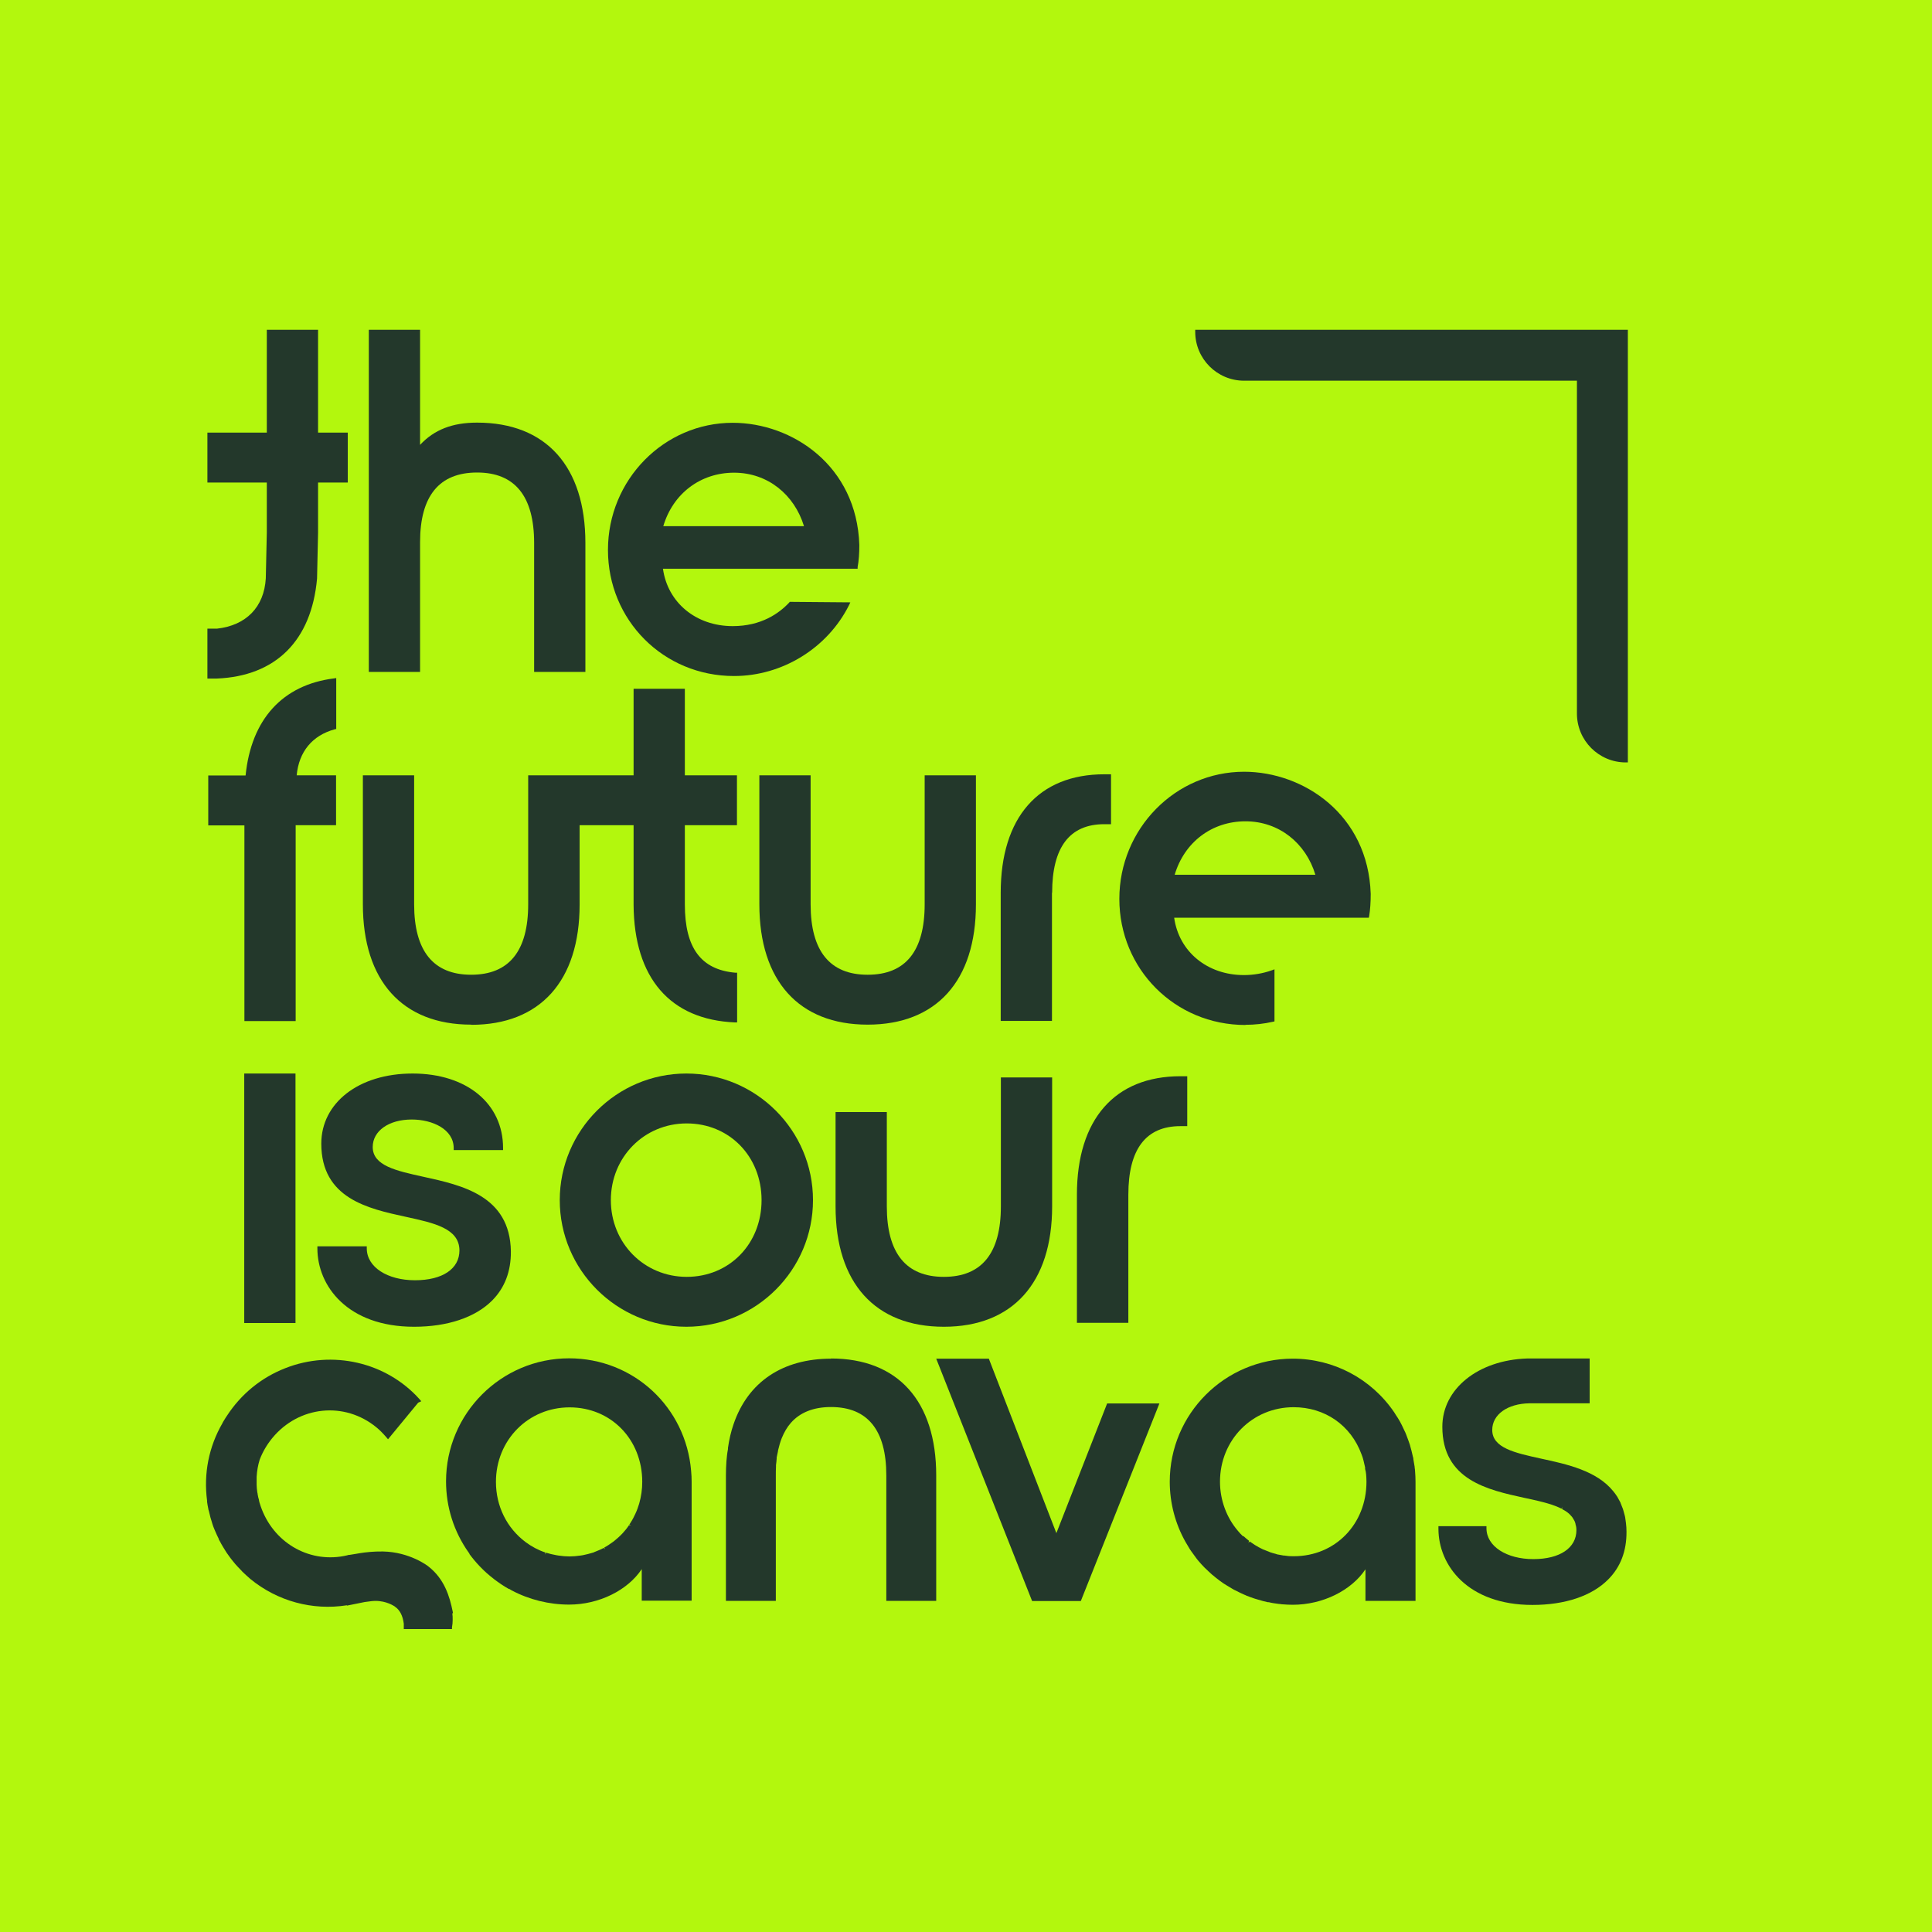 <?xml version="1.0" encoding="UTF-8"?>
<svg xmlns="http://www.w3.org/2000/svg" id="Layer_2" data-name="Layer 2" viewBox="0 0 113.83 113.83">
  <defs>
    <style>
      .cls-1 {
        fill: #b3f70d;
      }

      .cls-2 {
        fill: #23382b;
      }
    </style>
  </defs>
  <g id="Layer_1-2" data-name="Layer 1">
    <rect class="cls-1" width="113.83" height="113.83"></rect>
    <g>
      <path class="cls-2" d="M24.4,78.17c1.97,0,3.6-.55,4.59-1.54.75-.75,1.12-1.73,1.11-2.9-.05-3.29-2.89-3.9-5.17-4.4-1.59-.35-2.97-.65-2.97-1.75,0-.95.95-1.62,2.3-1.62,1.23,0,2.47.58,2.47,1.68v.12h2.91v-.12c0-2.62-2.14-4.39-5.33-4.39s-5.38,1.74-5.38,4.13c0,3.23,2.76,3.83,4.97,4.31,1.7.37,3.16.69,3.17,1.98,0,1.09-1,1.76-2.62,1.76s-2.84-.77-2.84-1.88v-.12h-2.91v.12c0,2.22,1.78,4.62,5.7,4.62Z"></path>
      <path class="cls-2" d="M40.44,63.25c-4.11,0-7.46,3.35-7.46,7.46s3.35,7.46,7.46,7.46,7.46-3.35,7.46-7.46-3.35-7.46-7.46-7.46ZM44.87,70.71c0,2.58-1.9,4.52-4.41,4.52s-4.47-1.99-4.47-4.52,1.96-4.52,4.47-4.52,4.41,1.94,4.41,4.52Z"></path>
      <path class="cls-2" d="M63.46,77.94h3.02v-7.55c0-2.68,1.03-4.04,3.07-4.04h.4v-2.94h-.4c-3.87,0-6.1,2.54-6.1,6.98v7.55Z"></path>
      <path class="cls-2" d="M27.77,60.38c4.05,0,6.38-2.58,6.38-7.09v-4.67h3.18v4.7c.03,4.3,2.15,6.76,5.98,6.92h.12s0-2.93,0-2.93h-.11c-2.02-.18-2.97-1.46-2.97-4.02v-4.67h3.07v-2.94h-3.07v-5.1h-3.02v5.1h-6.21v7.6c0,2.76-1.13,4.15-3.36,4.15s-3.36-1.4-3.36-4.15v-7.6h-3.02v7.6c0,4.51,2.33,7.09,6.38,7.09Z"></path>
      <path class="cls-2" d="M47.76,53.28v-7.6h-3.02v7.6c0,4.51,2.33,7.09,6.38,7.09s6.38-2.58,6.38-7.09v-7.6h-3.02v7.6c0,2.76-1.13,4.15-3.36,4.15s-3.36-1.4-3.36-4.15Z"></path>
      <path class="cls-2" d="M61.99,52.6c0-2.68,1.03-4.04,3.07-4.04h.4v-2.94h-.4c-3.87,0-6.1,2.54-6.1,6.98v7.55h3.02v-7.55Z"></path>
      <path class="cls-2" d="M24.75,31.94c0-2.72,1.13-4.1,3.36-4.1s3.36,1.4,3.36,4.15v7.6h3.02v-7.6c0-4.51-2.32-7.09-6.38-7.09-1.46,0-2.53.42-3.36,1.31v-6.78h-3.02v20.16h3.02v-7.66Z"></path>
      <path class="cls-2" d="M43.25,39.83c2.84,0,5.5-1.64,6.77-4.17l.08-.17-3.57-.03-.03.04c-.59.63-1.64,1.39-3.33,1.39-2.16,0-3.83-1.38-4.11-3.38h11.47v-.1c.07-.37.1-.81.1-1.3-.15-4.68-3.96-7.2-7.46-7.2-4.05,0-7.35,3.36-7.35,7.49s3.26,7.43,7.43,7.43ZM39.08,31c.57-1.92,2.19-3.15,4.17-3.15s3.55,1.29,4.12,3.15h-8.29Z"></path>
      <path class="cls-2" d="M12.76,39.98c3.49-.14,5.59-2.23,5.92-5.89l.06-2.71v-2.95h1.75v-2.94h-1.75v-6.06h-3.02v6.06h-3.5s0,2.94,0,2.94h3.5v2.95l-.06,2.7c-.1,1.69-1.16,2.77-2.88,2.96h-.56v2.94h.55Z"></path>
      <path class="cls-2" d="M73.38,60.38c.54,0,1.09-.06,1.62-.18l.09-.02v-3.07l-.16.06c-.51.18-1.07.28-1.64.28-2.16,0-3.83-1.38-4.11-3.38h11.47l.02-.1c.06-.37.09-.81.09-1.3-.15-4.68-3.96-7.2-7.46-7.2-4.05,0-7.35,3.36-7.35,7.49s3.27,7.43,7.43,7.43ZM69.21,51.54c.57-1.92,2.19-3.15,4.17-3.15s3.56,1.29,4.12,3.15h-8.29Z"></path>
      <path class="cls-2" d="M52.25,71.08v-5.56h-3.02v5.56c0,4.51,2.33,7.09,6.38,7.09s6.38-2.59,6.38-7.09v-7.6h-3.02v7.6c0,2.76-1.13,4.15-3.36,4.15s-3.36-1.4-3.36-4.15Z"></path>
      <rect class="cls-2" x="14.39" y="63.25" width="3.02" height="14.7"></rect>
      <path class="cls-2" d="M17.41,48.62h2.39v-2.94h-2.32c.13-1.39.92-2.35,2.24-2.71l.09-.02v-3l-.13.02c-3.03.38-4.88,2.41-5.21,5.72h-2.2v2.94h2.13v11.53h3.02v-11.53Z"></path>
      <path class="cls-2" d="M70.42,19.43v.12c0,1.59,1.29,2.88,2.88,2.88h19.61v19.61c0,1.59,1.29,2.88,2.88,2.88h.12v-25.49h-25.49Z"></path>
      <path class="cls-2" d="M48.97,80.05c-2.86,0-4.9,1.37-5.75,3.86-.15.43-.26.91-.33,1.4v.07c-.05.26-.07.49-.09.71-.02.27-.03.56-.03.84v7.39h2.94v-7.39c0-.18,0-.35.01-.51v-.1c.02-.13.03-.26.04-.38v-.07c.03-.13.05-.25.08-.38v-.03c.03-.12.06-.24.1-.38.04-.12.07-.24.12-.35.14-.34.31-.64.53-.89.54-.62,1.34-.94,2.37-.94,2.16,0,3.26,1.36,3.26,4.03v7.39h2.94v-7.39c0-4.38-2.26-6.89-6.2-6.89Z"></path>
      <path class="cls-2" d="M83.4,94.33v-7.03c0-.2-.01-.42-.03-.67,0-.05-.01-.1-.02-.15v-.05c-.03-.16-.05-.31-.08-.47v-.05c-.02-.05-.03-.1-.04-.15-.04-.19-.09-.38-.14-.55l-.02-.08c-.06-.18-.13-.37-.21-.58-.02-.05-.04-.1-.06-.15l-.03-.06c-.06-.13-.12-.25-.18-.38-.04-.07-.07-.14-.11-.21-.08-.14-.16-.27-.25-.4l-.03-.05s-.03-.05-.05-.08c-1.35-1.99-3.58-3.17-5.98-3.17-4,0-7.25,3.25-7.25,7.25,0,1.24.32,2.47.93,3.55.08.14.17.28.25.42.05.08.11.16.19.27.05.07.11.15.16.22l.02.03c.06.07.11.15.17.21.11.13.22.25.34.37.05.05.11.1.16.15l.05.05c.08.07.16.15.24.22l.03.02c.06.05.12.1.18.15.14.11.28.22.43.32.04.03.08.05.13.08l.06.04c.11.07.23.14.35.21.06.04.12.07.19.1.19.1.36.18.52.25.03.01.06.02.09.04l.05.02c.15.06.31.12.47.17.06.02.12.04.17.05.22.07.42.12.6.16h.06c.18.05.37.07.58.1.06,0,.11.01.17.02.25.02.46.03.66.03,1.76,0,3.45-.84,4.28-2.09v1.86h2.94ZM73.24,90.52c-.11-.1-.21-.21-.3-.32-.68-.79-1.06-1.83-1.06-2.9,0-2.46,1.9-4.39,4.34-4.39,1.84,0,3.37,1.06,4,2.78.05.12.09.25.12.38.03.13.06.26.09.39v.09c.03.1.05.21.06.32.01.14.02.29.02.43,0,2.5-1.84,4.39-4.28,4.39-.15,0-.31,0-.47-.03-.03,0-.05,0-.07-.01h-.06c-.11-.02-.22-.04-.33-.06-.03,0-.05-.01-.08-.02l-.06-.02c-.1-.03-.21-.05-.31-.09-.02,0-.05-.02-.07-.03l-.05-.02c-.1-.04-.21-.08-.31-.12l-.1-.05c-.11-.05-.21-.11-.31-.17l-.07-.04c-.11-.07-.21-.14-.31-.21l-.07.09.03-.13c-.11-.08-.21-.17-.33-.28Z"></path>
      <polygon class="cls-2" points="65.23 82.69 63.01 88.36 62.24 90.33 58.26 80.05 55.16 80.05 60.81 94.33 63.68 94.33 68.31 82.69 65.23 82.69"></polygon>
      <path class="cls-2" d="M27.65,91.55c.19.26.4.51.62.74l.07.07c.22.23.46.44.72.64l.06.05c.28.21.57.41.86.57h.03s.07.04.1.06l.03.02c1.04.55,2.21.84,3.39.84,1.76,0,3.45-.84,4.28-2.09v1.86h2.94v-7.03c0-.19-.01-.4-.03-.61-.31-3.78-3.41-6.64-7.19-6.64-4,0-7.25,3.25-7.25,7.25,0,1.51.46,2.96,1.33,4.19l.05.06ZM37.18,89.89l-.12-.03c-.11.17-.24.33-.38.48l-.04.04c-.13.14-.28.27-.45.41l-.08.06c-.18.13-.34.24-.51.33l.06.1h0l-.09-.08c-.16.09-.34.16-.54.24l-.04.02s-.04.01-.06.02c-.19.06-.39.11-.59.15l-.13.02c-.49.07-.83.07-1.31,0l-.12-.02c-.23-.04-.43-.09-.61-.15l-.04.11v-.12c-.42-.14-.81-.35-1.16-.61-1.11-.83-1.75-2.12-1.75-3.55,0-2.46,1.9-4.39,4.34-4.39s4.28,1.89,4.28,4.39c0,.43-.06.86-.18,1.28-.06.2-.13.4-.23.61l-.04.08c-.09.2-.2.38-.31.55l.1.06h0Z"></path>
      <path class="cls-2" d="M84.75,89.95v.12c0,2.16,1.73,4.49,5.54,4.49,1.92,0,3.5-.53,4.46-1.5.73-.73,1.09-1.68,1.08-2.82,0-.17-.01-.33-.03-.49,0-.05-.02-.1-.02-.15l-.02-.14c0-.05-.02-.11-.03-.16-.02-.07-.04-.14-.06-.22l-.03-.11s-.02-.06-.03-.09c-.04-.1-.08-.2-.13-.33,0-.02-.01-.03-.02-.05-.05-.1-.11-.2-.17-.31l-.02-.03c-.06-.1-.14-.2-.22-.3-.98-1.21-2.72-1.59-4.25-1.92-1.55-.34-2.88-.63-2.88-1.69,0-.91.9-1.55,2.19-1.57h3.55v-2.64h-3.7c-2.88.1-4.98,1.79-4.98,4.02,0,3.14,2.68,3.72,4.83,4.19.57.12,1.11.24,1.58.39.24.08.44.16.61.25l.05-.1-.02.12c.07.04.14.08.21.12l.06.04c.05.04.1.07.14.11.02.02.04.04.06.06.04.04.07.08.11.12.02.02.04.05.05.07.03.04.05.09.09.15.01.02.02.04.03.06.02.05.04.11.05.16v.04s.02.03.02.04c.02.09.03.18.03.27,0,1.05-.97,1.71-2.54,1.71s-2.76-.75-2.76-1.82v-.12h-2.83Z"></path>
      <path class="cls-2" d="M12.2,88.48c.02.14.04.27.07.4,0,.05.02.09.04.16.03.13.06.25.09.37.01.04.03.09.04.13l.03.1c.03.1.06.21.1.31.02.05.04.1.06.15l.03.07c.07.17.15.34.23.5v.03c.06.09.1.18.15.27.03.06.07.11.1.17l.03.05c.06.1.12.19.18.29.05.07.1.14.15.21.07.1.14.19.23.3.05.06.09.11.14.17.09.1.18.2.28.3l.05.05s.06.06.09.1c.16.15.31.29.46.42,1.6,1.31,3.66,1.87,5.69,1.55v.02s1.04-.21,1.04-.21l.38-.05c.71-.09,1.22.2,1.37.29l.05.04c.28.19.45.53.51.99v.32h2.84v-.1c.03-.15.04-.3.04-.44,0-.13,0-.26-.02-.39h.04s-.02-.11-.02-.11c-.18-.89-.49-1.91-1.42-2.64-.04-.04-1.11-.86-2.69-.89-.58-.01-1.06.06-1.08.06-.17.02-.34.05-.51.08-.12.02-.24.04-.37.06h-.05s0,0,0,0l-.11.03c-2.1.49-4.2-.64-5.01-2.7-.05-.13-.1-.27-.15-.44,0-.03-.01-.05-.02-.08v-.04c-.04-.11-.06-.23-.08-.34,0-.04-.01-.07-.02-.11-.02-.16-.04-.3-.04-.44,0-.16,0-.32,0-.48.02-.35.08-.69.18-1.01.18-.47.43-.89.74-1.27,1.56-1.9,4.26-2.18,6.14-.63.2.16.38.35.59.59l.09.11,1.78-2.16.18-.08-.11-.13c-1.96-2.18-5.13-2.91-7.9-1.82-1.41.55-2.6,1.52-3.43,2.79-.06.08-.11.17-.16.25l-.08.13s-.03.05-.04.08c-.8,1.39-1.11,2.96-.9,4.56v.11Z"></path>
    </g>
  </g>
</svg>
